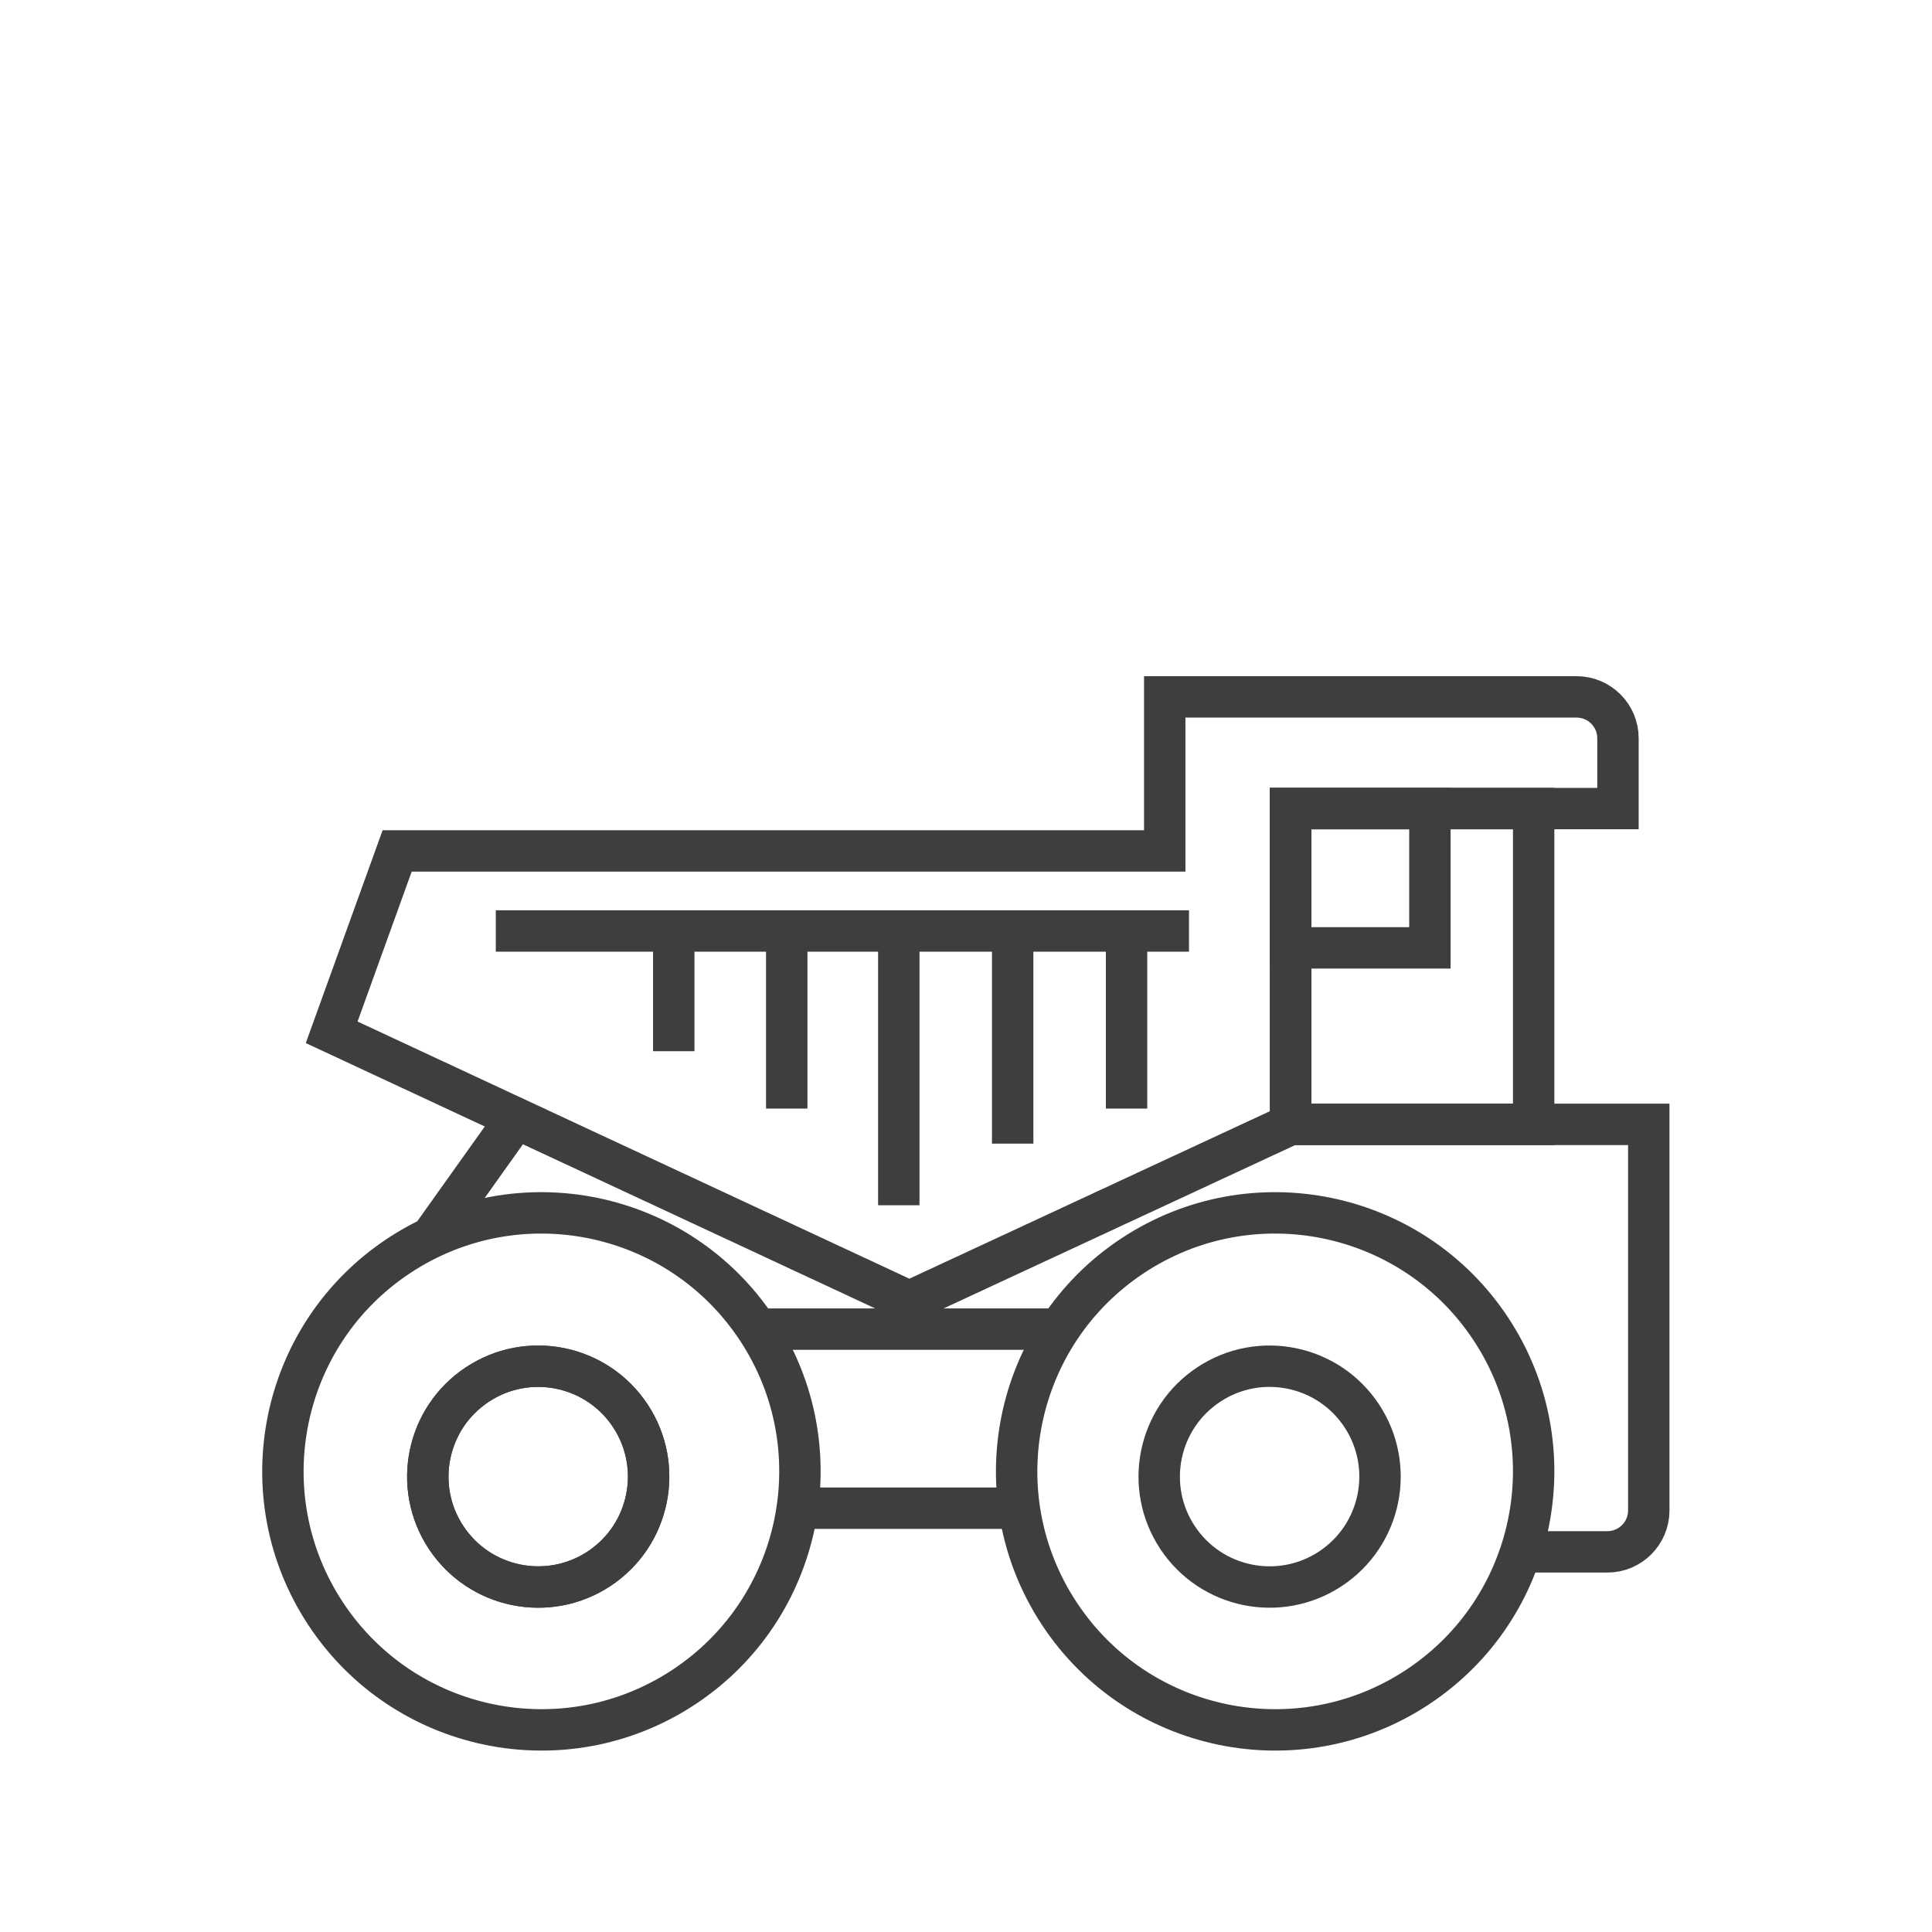 <?xml version="1.0" encoding="UTF-8"?>
<svg width="140px" height="140px" viewBox="0 0 140 140" version="1.1" xmlns="http://www.w3.org/2000/svg" xmlns:xlink="http://www.w3.org/1999/xlink">
    <title>mining@2x</title>
    <g id="Page-1" stroke="none" stroke-width="1" fill="none" fill-rule="evenodd">
        <g id="ACC-site-2022-CSR-r8" transform="translate(-530, -1701)" stroke="#3E3E3D" stroke-width="3">
            <g id="Key-Challenges" transform="translate(0, 1596)">
                <g id="2" transform="translate(488, 105)">
                    <g id="picto" transform="translate(62, 50)">
                        <path d="M29.541,72.261 C20.903,77.954 9.286,75.567 3.593,66.929 C-2.099,58.291 0.288,46.674 8.926,40.982 C17.563,35.289 29.18,37.676 34.873,46.314 C40.566,54.951 38.178,66.568 29.541,72.261 Z" id="Path"></path>
                        <path d="M82.71,72.261 C74.072,77.954 62.455,75.567 56.762,66.929 C51.07,58.291 53.457,46.674 62.095,40.982 C70.732,35.289 82.349,37.676 88.042,46.314 C93.735,54.951 91.347,66.568 82.71,72.261 Z" id="Path"></path>
                        <path d="M25.681,52.599 C23.25,48.91 18.288,47.89 14.599,50.322 C10.91,52.753 9.89,57.715 12.321,61.404 C14.753,65.093 19.714,66.112 23.404,63.681 C27.093,61.25 28.112,56.288 25.681,52.599 Z" id="Path"></path>
                        <path d="M25.681,52.599 C23.25,48.91 18.288,47.89 14.599,50.322 C10.91,52.753 9.89,57.715 12.321,61.404 C14.753,65.093 19.714,66.112 23.404,63.681 C27.093,61.25 28.112,56.288 25.681,52.599 Z" id="Path-Copy"></path>
                        <path d="M78.681,52.599 C76.25,48.91 71.288,47.89 67.599,50.322 C63.91,52.753 62.89,57.715 65.321,61.404 C67.753,65.093 72.714,66.112 76.404,63.681 C80.093,61.25 81.112,56.288 78.681,52.599 Z" id="Path-Copy-2"></path>
                        <path d="M45.895,44.313 L16.835,30.77 L4.035,24.805 L8.779,11.662 L64.401,11.662 L64.401,0.499 L94.244,0.499 C95.901,0.499 97.244,1.843 97.244,3.499 L97.244,8.592 L97.244,8.592 L73.523,8.592 L73.523,31.477 L45.895,44.313 Z" id="Stroke-5"></path>
                        <line x1="45.13" y1="17.463" x2="45.13" y2="37.337" id="Stroke-7"></line>
                        <polygon id="Stroke-9" points="73.523 31.476 91.135 31.476 91.135 8.592 73.523 8.592"></polygon>
                        <path d="M73.523,31.476 L99.476,31.476 L99.476,59.453 C99.476,61.11 98.133,62.453 96.476,62.453 L91.135,62.453 L91.135,62.453" id="Stroke-11"></path>
                        <line x1="15.927" y1="17.463" x2="66.159" y2="17.463" id="Stroke-12"></line>
                        <line x1="37.01" y1="17.463" x2="37.01" y2="30.332" id="Stroke-13"></line>
                        <line x1="53.382" y1="17.463" x2="53.382" y2="32.872" id="Stroke-14"></line>
                        <line x1="61.635" y1="17.463" x2="61.635" y2="30.332" id="Stroke-15"></line>
                        <line x1="28.824" y1="17.463" x2="28.824" y2="26.174" id="Stroke-16"></line>
                        <line x1="53.669" y1="59.29" x2="38.732" y2="59.29" id="Stroke-17"></line>
                        <line x1="11.232" y1="39.686" x2="17.895" y2="30.332" id="Stroke-18"></line>
                        <polygon id="Stroke-19" points="73.523 18.686 83.616 18.686 83.616 8.593 73.523 8.593"></polygon>
                        <line x1="34.873" y1="46.313" x2="56.386" y2="46.313" id="Stroke-20"></line>
                    </g>
                </g>
            </g>
        </g>
    </g>
</svg>